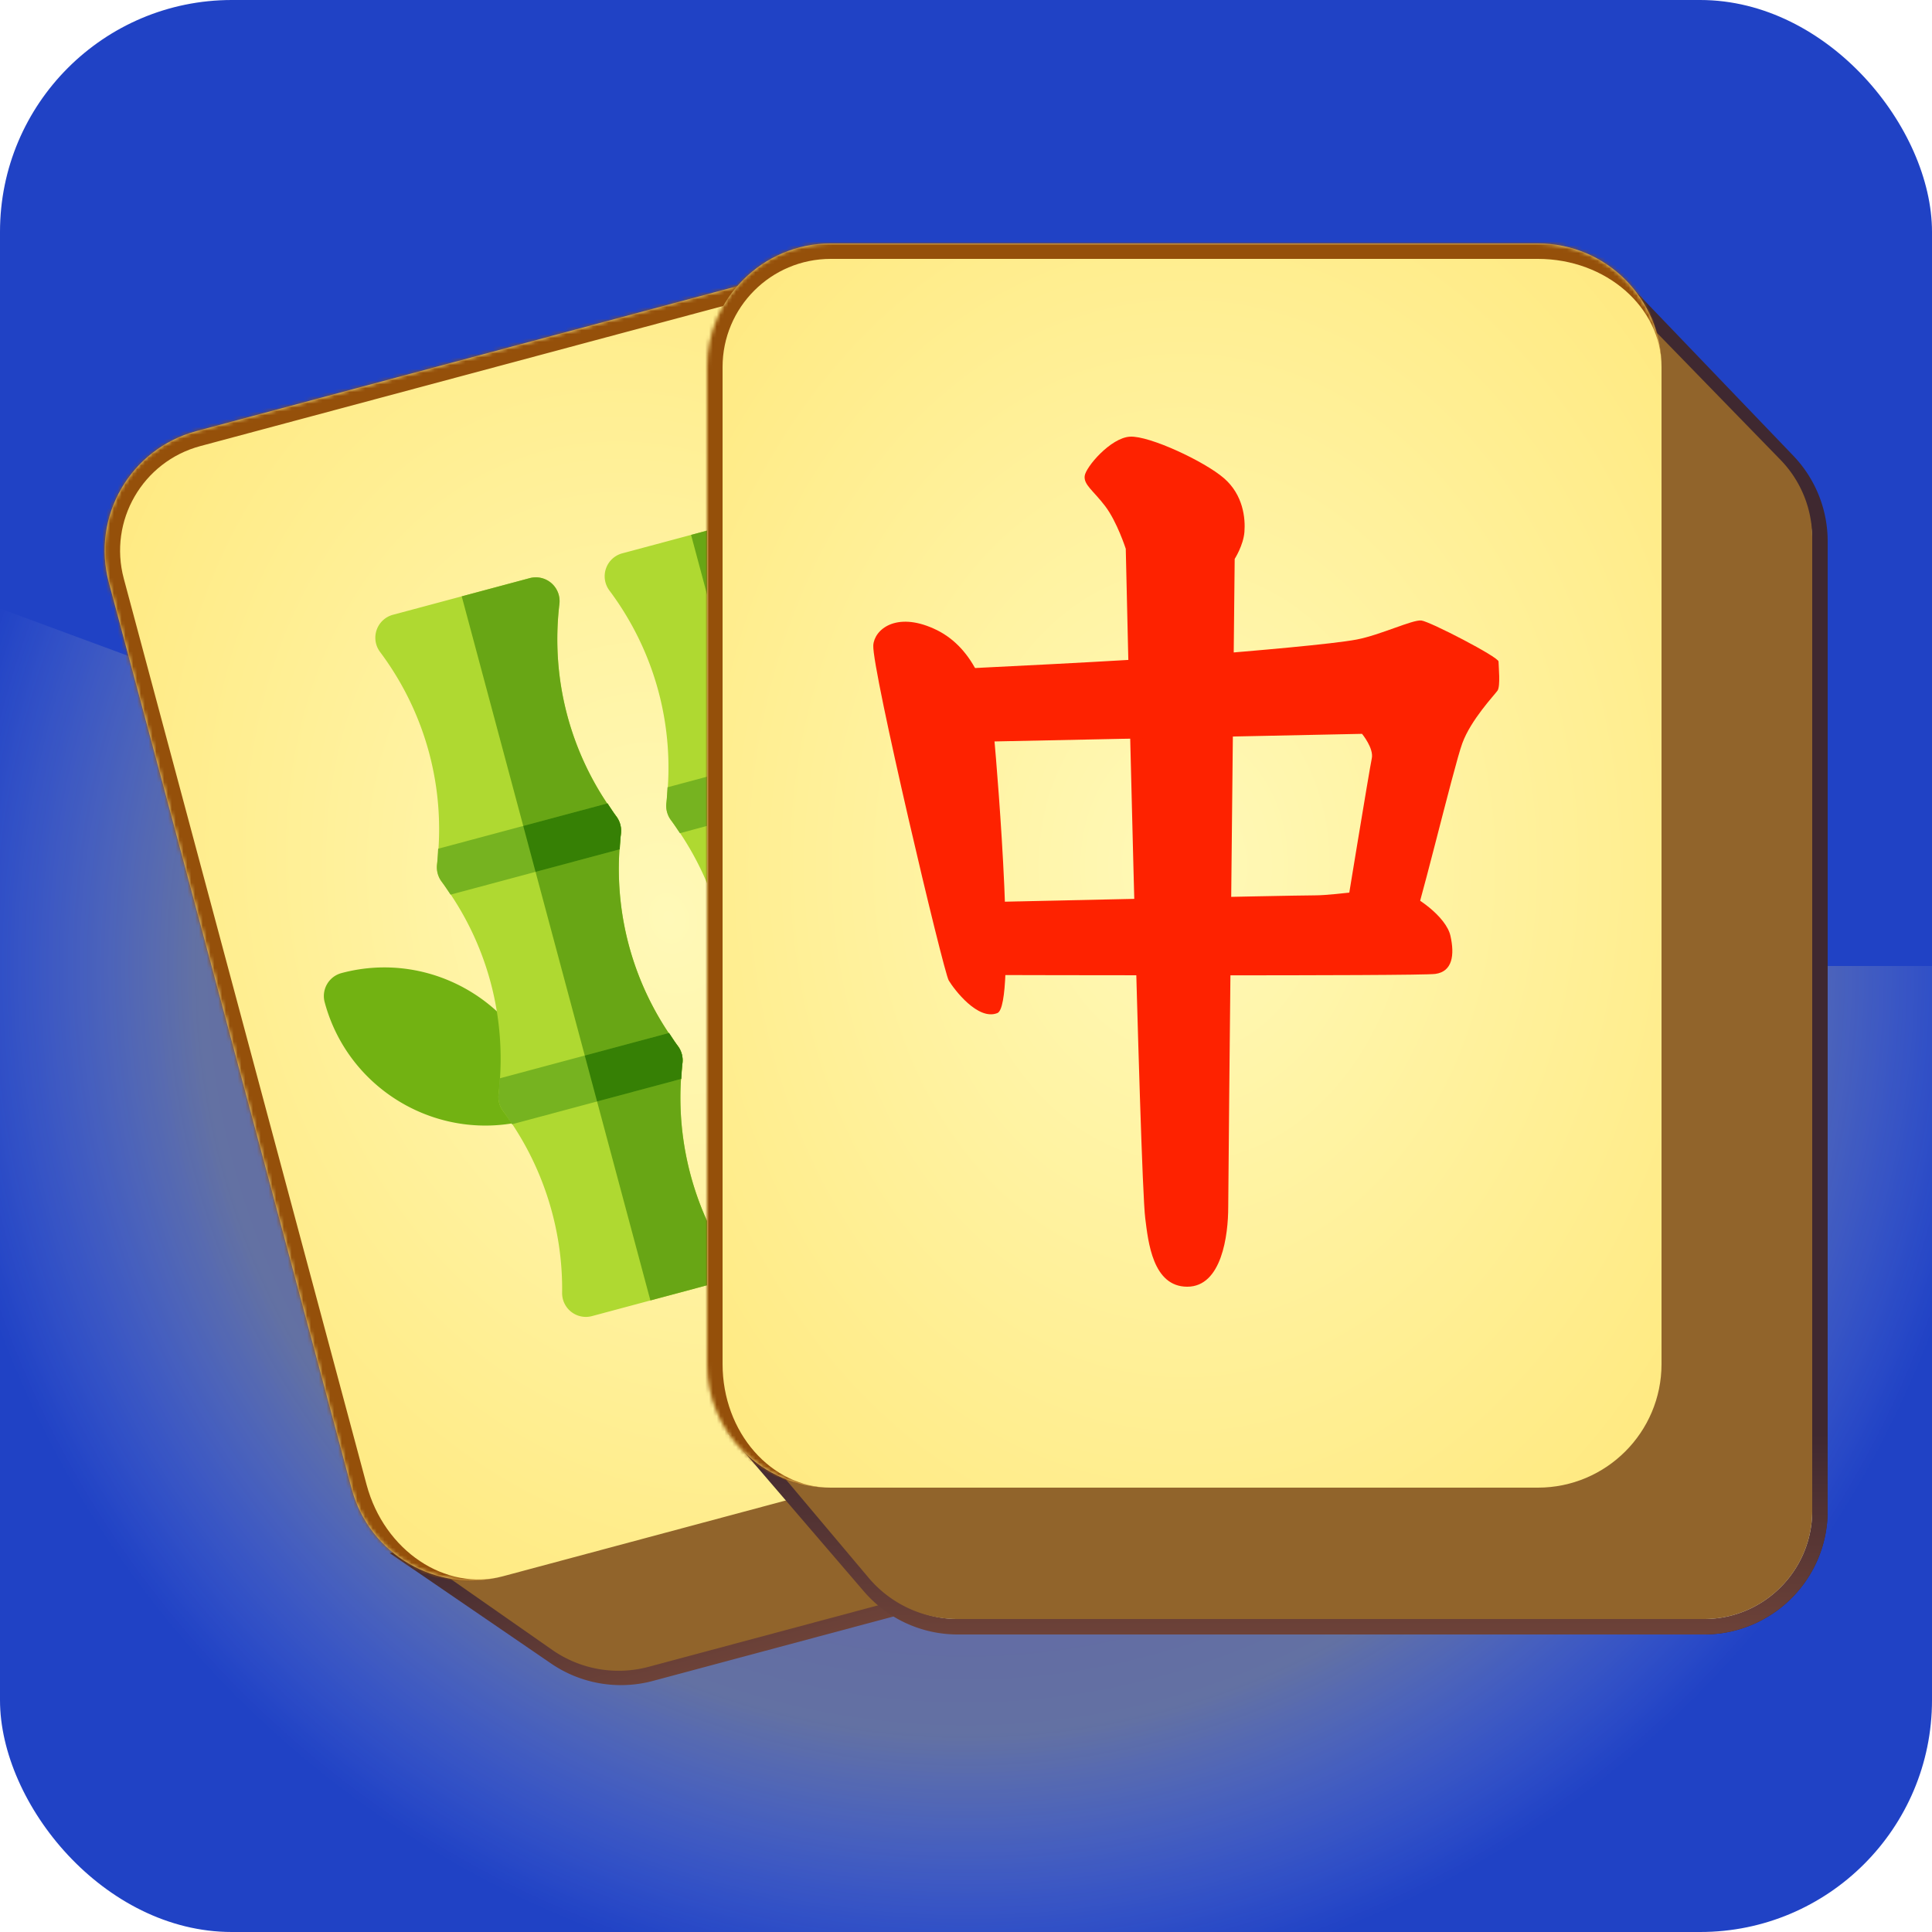 <svg xmlns="http://www.w3.org/2000/svg" width="500" height="500" fill="none" viewBox="0 0 500 500"><g clip-path="url(#a)"><rect width="500" height="500" fill="#2042C5" rx="60"/><circle cx="250" cy="250" r="143" stroke="url(#b)" stroke-dasharray="500 500 1000 1500 2000 500 500 1000" stroke-opacity="0.3" stroke-width="250"/><path fill="#D9D9D9" stroke="#3F2830" stroke-width="4" d="M328.873 390.105 244.37 74.736l45.923 27.841a30 30 0 0 1 13.425 17.889l61.33 228.887c4.288 16.004-5.209 32.454-21.213 36.743z"/><path fill="#91642B" d="m237.719 72.35 50.873 30.344a29 29 0 0 1 13.156 17.4l60.568 226.045c4.574 17.071-5.556 34.618-22.627 39.192l-16.894 4.527z"/><path fill="#D9D9D9" stroke="url(#c)" stroke-width="4" d="m361.025 334.338-255.406 68.436 38.135 26.094a30 30 0 0 0 24.706 4.219l175.375-46.991c16.004-4.289 25.501-20.739 21.213-36.743z"/><path fill="#91642B" d="m101.292 397.917 41.623 29.073a30 30 0 0 0 24.943 4.383l175.695-47.077c14.937-4.002 23.801-19.356 19.799-34.293l-5.577-20.81z"/><mask id="e" fill="#fff"><path d="M28.174 150.776C23.6 133.705 33.73 116.159 50.8 111.584l165.247-44.277c17.071-4.574 34.617 5.556 39.192 22.627l62.839 234.522c4.575 17.071-5.556 34.617-22.627 39.191l-165.247 44.278c-17.071 4.574-34.617-5.556-39.192-22.627z"/></mask><path fill="url(#d)" d="M28.174 150.776C23.6 133.705 33.73 116.159 50.8 111.584l165.247-44.277c17.071-4.574 34.617 5.556 39.192 22.627l62.839 234.522c4.575 17.071-5.556 34.617-22.627 39.191l-165.247 44.278c-17.071 4.574-34.617-5.556-39.192-22.627z"/><path fill="#95500A" d="M24.31 151.812c-5.146-19.205 6.251-38.945 25.456-44.091l161.383-43.243c19.204-5.145 38.945 6.251 44.091 25.456-4.003-14.937-21.086-23.338-38.157-18.763L51.836 115.448c-14.937 4.003-23.801 19.356-19.799 34.293zm302.052 203.553L99.296 416.207zm-196.157 52.56c-19.204 5.146-38.945-6.251-44.09-25.456L24.31 151.812c-5.146-19.205 6.251-38.945 25.456-44.091l2.07 7.727c-14.937 4.003-23.801 19.356-19.799 34.293l62.84 234.521c4.574 17.071 20.391 27.666 35.328 23.663m116.752-348.9 79.405 296.34z" mask="url(#e)"/><g clip-path="url(#f)"><path fill="#72B212" d="M136.717 289.829c-22.909 6.139-46.548-7.526-52.693-30.461a6.15 6.15 0 0 1 4.343-7.533c22.909-6.138 46.548 7.527 52.693 30.462a6.146 6.146 0 0 1-4.343 7.532"/><path fill="#719746" d="M215.762 204.963a6.146 6.146 0 0 1-7.527-4.352c-6.146-22.934 7.493-46.588 30.403-52.727a6.15 6.15 0 0 1 7.528 4.352c6.145 22.935-7.494 46.589-30.404 52.727"/><path fill="#AFD931" d="M218.869 195.397c-11.837-15.837-17.072-35.373-14.739-55.007a6.15 6.15 0 0 0-2.079-5.378 6.15 6.15 0 0 0-5.615-1.294l-35.392 9.483a6.15 6.15 0 0 0-3.327 9.625c11.837 15.837 17.072 35.373 14.739 55.007-.167 1.397.219 3.127 1.183 4.414 11.837 15.837 17.071 35.373 14.738 55.006a6.16 6.16 0 0 0 1.183 4.414c10.077 13.481 15.501 30.174 15.268 47.003a6.16 6.16 0 0 0 2.372 4.942 6.14 6.14 0 0 0 5.366 1.089l30.001-8.039a6.13 6.13 0 0 0 4.102-3.626 6.16 6.16 0 0 0-.416-5.465c-8.617-14.459-12.267-31.627-10.279-48.34a6.16 6.16 0 0 0-1.183-4.415c-11.837-15.836-17.072-35.372-14.739-55.006.19-1.595-.339-3.287-1.183-4.413"/><path fill="#68A615" d="M220.052 199.81c.191-1.596-.339-3.286-1.182-4.414-11.838-15.837-17.072-35.373-14.739-55.006a6.16 6.16 0 0 0-2.079-5.378 6.15 6.15 0 0 0-5.615-1.294l-17.587 4.712 48.826 182.222 14.892-3.99a6.14 6.14 0 0 0 4.102-3.626 6.16 6.16 0 0 0-.417-5.466c-8.616-14.458-12.266-31.626-10.279-48.34a6.16 6.16 0 0 0-1.182-4.414c-11.838-15.836-17.073-35.372-14.74-55.006"/><path fill="#AFD931" d="M159.515 211.3c-11.837-15.837-17.072-35.372-14.739-55.006a6.16 6.16 0 0 0-2.079-5.378 6.14 6.14 0 0 0-5.615-1.294l-35.392 9.483a6.15 6.15 0 0 0-3.327 9.625c11.837 15.837 17.071 35.373 14.738 55.006-.166 1.398.22 3.127 1.183 4.415 11.837 15.836 17.072 35.372 14.739 55.006a6.16 6.16 0 0 0 1.183 4.414c10.077 13.48 15.501 30.174 15.268 47.003a6.16 6.16 0 0 0 2.372 4.942 6.14 6.14 0 0 0 5.365 1.089l30.002-8.039a6.154 6.154 0 0 0 3.685-9.091c-8.616-14.459-12.266-31.627-10.279-48.341a6.16 6.16 0 0 0-1.182-4.414c-11.838-15.837-17.072-35.372-14.739-55.006.19-1.595-.34-3.287-1.183-4.414"/><path fill="#68A615" d="M160.698 215.714c.191-1.596-.339-3.287-1.183-4.414-11.837-15.837-17.072-35.373-14.739-55.006a6.15 6.15 0 0 0-2.079-5.378 6.15 6.15 0 0 0-5.615-1.294l-17.586 4.712 48.826 182.222 14.891-3.99a6.14 6.14 0 0 0 4.102-3.626 6.16 6.16 0 0 0-.416-5.466c-8.617-14.458-12.267-31.626-10.279-48.34a6.16 6.16 0 0 0-1.183-4.414c-11.837-15.836-17.072-35.372-14.739-55.006"/><path fill="#76B320" d="M172.456 207.833a6.15 6.15 0 0 0 1.183 4.414c.819 1.096 1.558 2.246 2.315 3.383l43.784-11.732c.088-1.363.153-2.728.314-4.087a6.16 6.16 0 0 0-1.183-4.415c-.822-1.099-1.534-2.255-2.291-3.389l-43.832 11.745c-.089 1.36-.128 2.718-.29 4.081"/><path fill="#AFD743" d="m216.578 192.007-21.806 5.843 3.185 11.884 21.782-5.837c.088-1.363.153-2.727.314-4.087a6.15 6.15 0 0 0-1.183-4.414c-.822-1.099-1.534-2.256-2.292-3.389"/><path fill="#BAE446" d="M188.377 267.253a6.16 6.16 0 0 0 1.183 4.414c.82 1.097 1.558 2.246 2.316 3.383l43.784-11.732c.088-1.363.152-2.727.314-4.087a6.16 6.16 0 0 0-1.183-4.414c-.822-1.099-1.534-2.256-2.292-3.39l-43.831 11.745c-.09 1.361-.128 2.719-.291 4.081"/><path fill="#AFD743" d="m232.5 251.427-21.806 5.843 3.184 11.884 21.783-5.837c.087-1.363.152-2.728.314-4.087a6.16 6.16 0 0 0-1.183-4.414c-.822-1.098-1.534-2.255-2.292-3.389"/><path fill="#76B320" d="M113.101 223.737a6.16 6.16 0 0 0 1.183 4.414c.82 1.096 1.558 2.246 2.316 3.383l43.784-11.732c.088-1.364.152-2.728.314-4.088a6.16 6.16 0 0 0-1.183-4.414c-.822-1.099-1.534-2.256-2.292-3.389l-43.832 11.745c-.089 1.36-.128 2.718-.29 4.081"/><path fill="#368005" d="m157.224 207.911-21.807 5.843 3.185 11.884 21.783-5.836c.087-1.364.152-2.728.313-4.088a6.16 6.16 0 0 0-1.182-4.414c-.822-1.098-1.535-2.255-2.292-3.389"/><path fill="#76B320" d="M129.023 283.157a6.16 6.16 0 0 0 1.183 4.414c.819 1.096 1.558 2.246 2.315 3.383l43.785-11.732c.087-1.363.152-2.727.313-4.087a6.16 6.16 0 0 0-1.182-4.414c-.822-1.099-1.535-2.256-2.292-3.39l-43.832 11.745c-.089 1.361-.128 2.719-.29 4.081"/><path fill="#368005" d="m173.145 267.331-21.806 5.843 3.184 11.884 21.783-5.836c.088-1.364.152-2.728.314-4.088a6.15 6.15 0 0 0-1.183-4.414c-.822-1.098-1.534-2.255-2.292-3.389"/></g><path fill="#D9D9D9" stroke="#3F2830" stroke-width="4" d="M423 421V77.975l39.651 41.34A30 30 0 0 1 471 140.082V391c0 16.569-13.431 30-30 30z"/><path fill="#91642B" d="m417 74 43.785 44.998A29 29 0 0 1 469 139.222V387c0 17.673-14.327 32-32 32h-20z"/><path fill="#D9D9D9" stroke="url(#g)" stroke-width="4" d="M471 373H192.853l32.235 37.543A30 30 0 0 0 247.849 421H441c16.569 0 30-13.432 30-30z"/><path fill="#91642B" d="m190 367 34.794 41.323A30 30 0 0 0 247.742 419H441c15.464 0 28-12.536 28-28v-24z"/><mask id="i" fill="#fff"><path d="M183 95c0-17.673 14.327-32 32-32h183c17.673 0 32 14.327 32 32v258c0 17.673-14.327 32-32 32H215c-17.673 0-32-14.327-32-32z"/></mask><path fill="url(#h)" d="M183 95c0-17.673 14.327-32 32-32h183c17.673 0 32 14.327 32 32v258c0 17.673-14.327 32-32 32H215c-17.673 0-32-14.327-32-32z"/><path fill="#95500A" d="M179 95c0-19.882 16.118-36 36-36h179c19.882 0 36 16.118 36 36 0-15.464-14.327-28-32-28H215c-15.464 0-28 12.536-28 28zm251 290H183zm-215 0c-19.882 0-36-16.118-36-36V95c0-19.882 16.118-36 36-36v8c-15.464 0-28 12.536-28 28v258c0 17.673 12.536 32 28 32M430 63v322z" mask="url(#i)"/><path fill="#FE2200" d="M291.347 142.023s-2.248-6.977-5.316-11.018-5.59-5.525-5.316-7.83c.273-2.305 6.713-9.882 11.725-10.166s19.259 6.377 24.301 10.734c5.043 4.357 5.589 10.45 5.316 13.923s-2.521 6.978-2.521 6.978-1.671 160.478-1.671 167.74c0 7.261-1.671 20.616-10.601 20.616-8.961 0-10.116-11.65-10.875-17.712-1.428-11.05-5.042-173.265-5.042-173.265m-65.34 24.973c-.425 5.967 18.135 84.454 19.532 86.759s7.533 10.45 12.576 8.43c5.012-2.021.061-61.565-.851-71.668-1.124-12.471-5.862-23.521-15.643-27.846-9.751-4.388-15.34.253-15.614 4.325"/><path fill="#FE2200" d="M247.331 173.121s44.562-2.084 63.001-3.536c14.276-1.136 34.629-2.904 40.765-4.073 6.136-1.168 14.519-5.209 16.767-4.925s19.957 9.44 19.957 10.608.547 6.378-.273 7.546-6.895 7.546-9.113 13.639c-2.248 6.093-11.938 46.852-13.639 49.473-1.458 2.304-16.767-3.757-16.767-3.757s6.409-39.181 6.986-41.801-2.521-6.378-2.521-6.378l-100.667 2.084z"/><path fill="#FE2200" d="M255.32 233.455s78.736-1.737 84.872-1.737 18.438-2.336 22.326-1.168 11.725 6.662 12.849 11.618.547 9.282-3.918 9.882c-4.466.6-115.309.284-115.309.284z"/></g><defs><radialGradient id="b" cx="0" cy="0" r="1" gradientTransform="rotate(90 0 250)scale(268)" gradientUnits="userSpaceOnUse"><stop stop-color="#FF6F6F"/><stop offset="0.743" stop-color="#FFDF52"/><stop offset="1" stop-color="#fff" stop-opacity="0"/></radialGradient><radialGradient id="d" cx="0" cy="0" r="1" gradientTransform="matrix(69.014 255.724 -195.944 52.881 173.127 237.615)" gradientUnits="userSpaceOnUse"><stop stop-color="#FFF9B8"/><stop offset="1" stop-color="#FFE571"/></radialGradient><radialGradient id="h" cx="0" cy="0" r="1" gradientTransform="rotate(89.897 41.048 265.526)scale(278 213.249)" gradientUnits="userSpaceOnUse"><stop stop-color="#FFF9B8"/><stop offset="1" stop-color="#FFE571"/></radialGradient><linearGradient id="c" x1="244.492" x2="231.669" y1="414.785" y2="366.929" gradientUnits="userSpaceOnUse"><stop stop-color="#6D4238"/><stop offset="1" stop-color="#3F2830"/></linearGradient><linearGradient id="g" x1="330.75" x2="330.75" y1="423" y2="371" gradientUnits="userSpaceOnUse"><stop stop-color="#6D4238"/><stop offset="1" stop-color="#3F2830"/></linearGradient><clipPath id="a"><rect width="500" height="500" fill="#fff" rx="60"/></clipPath><clipPath id="f"><path fill="#fff" d="m58.163 170.768 182.02-48.772 48.826 182.222-182.02 48.772z"/></clipPath></defs></svg>